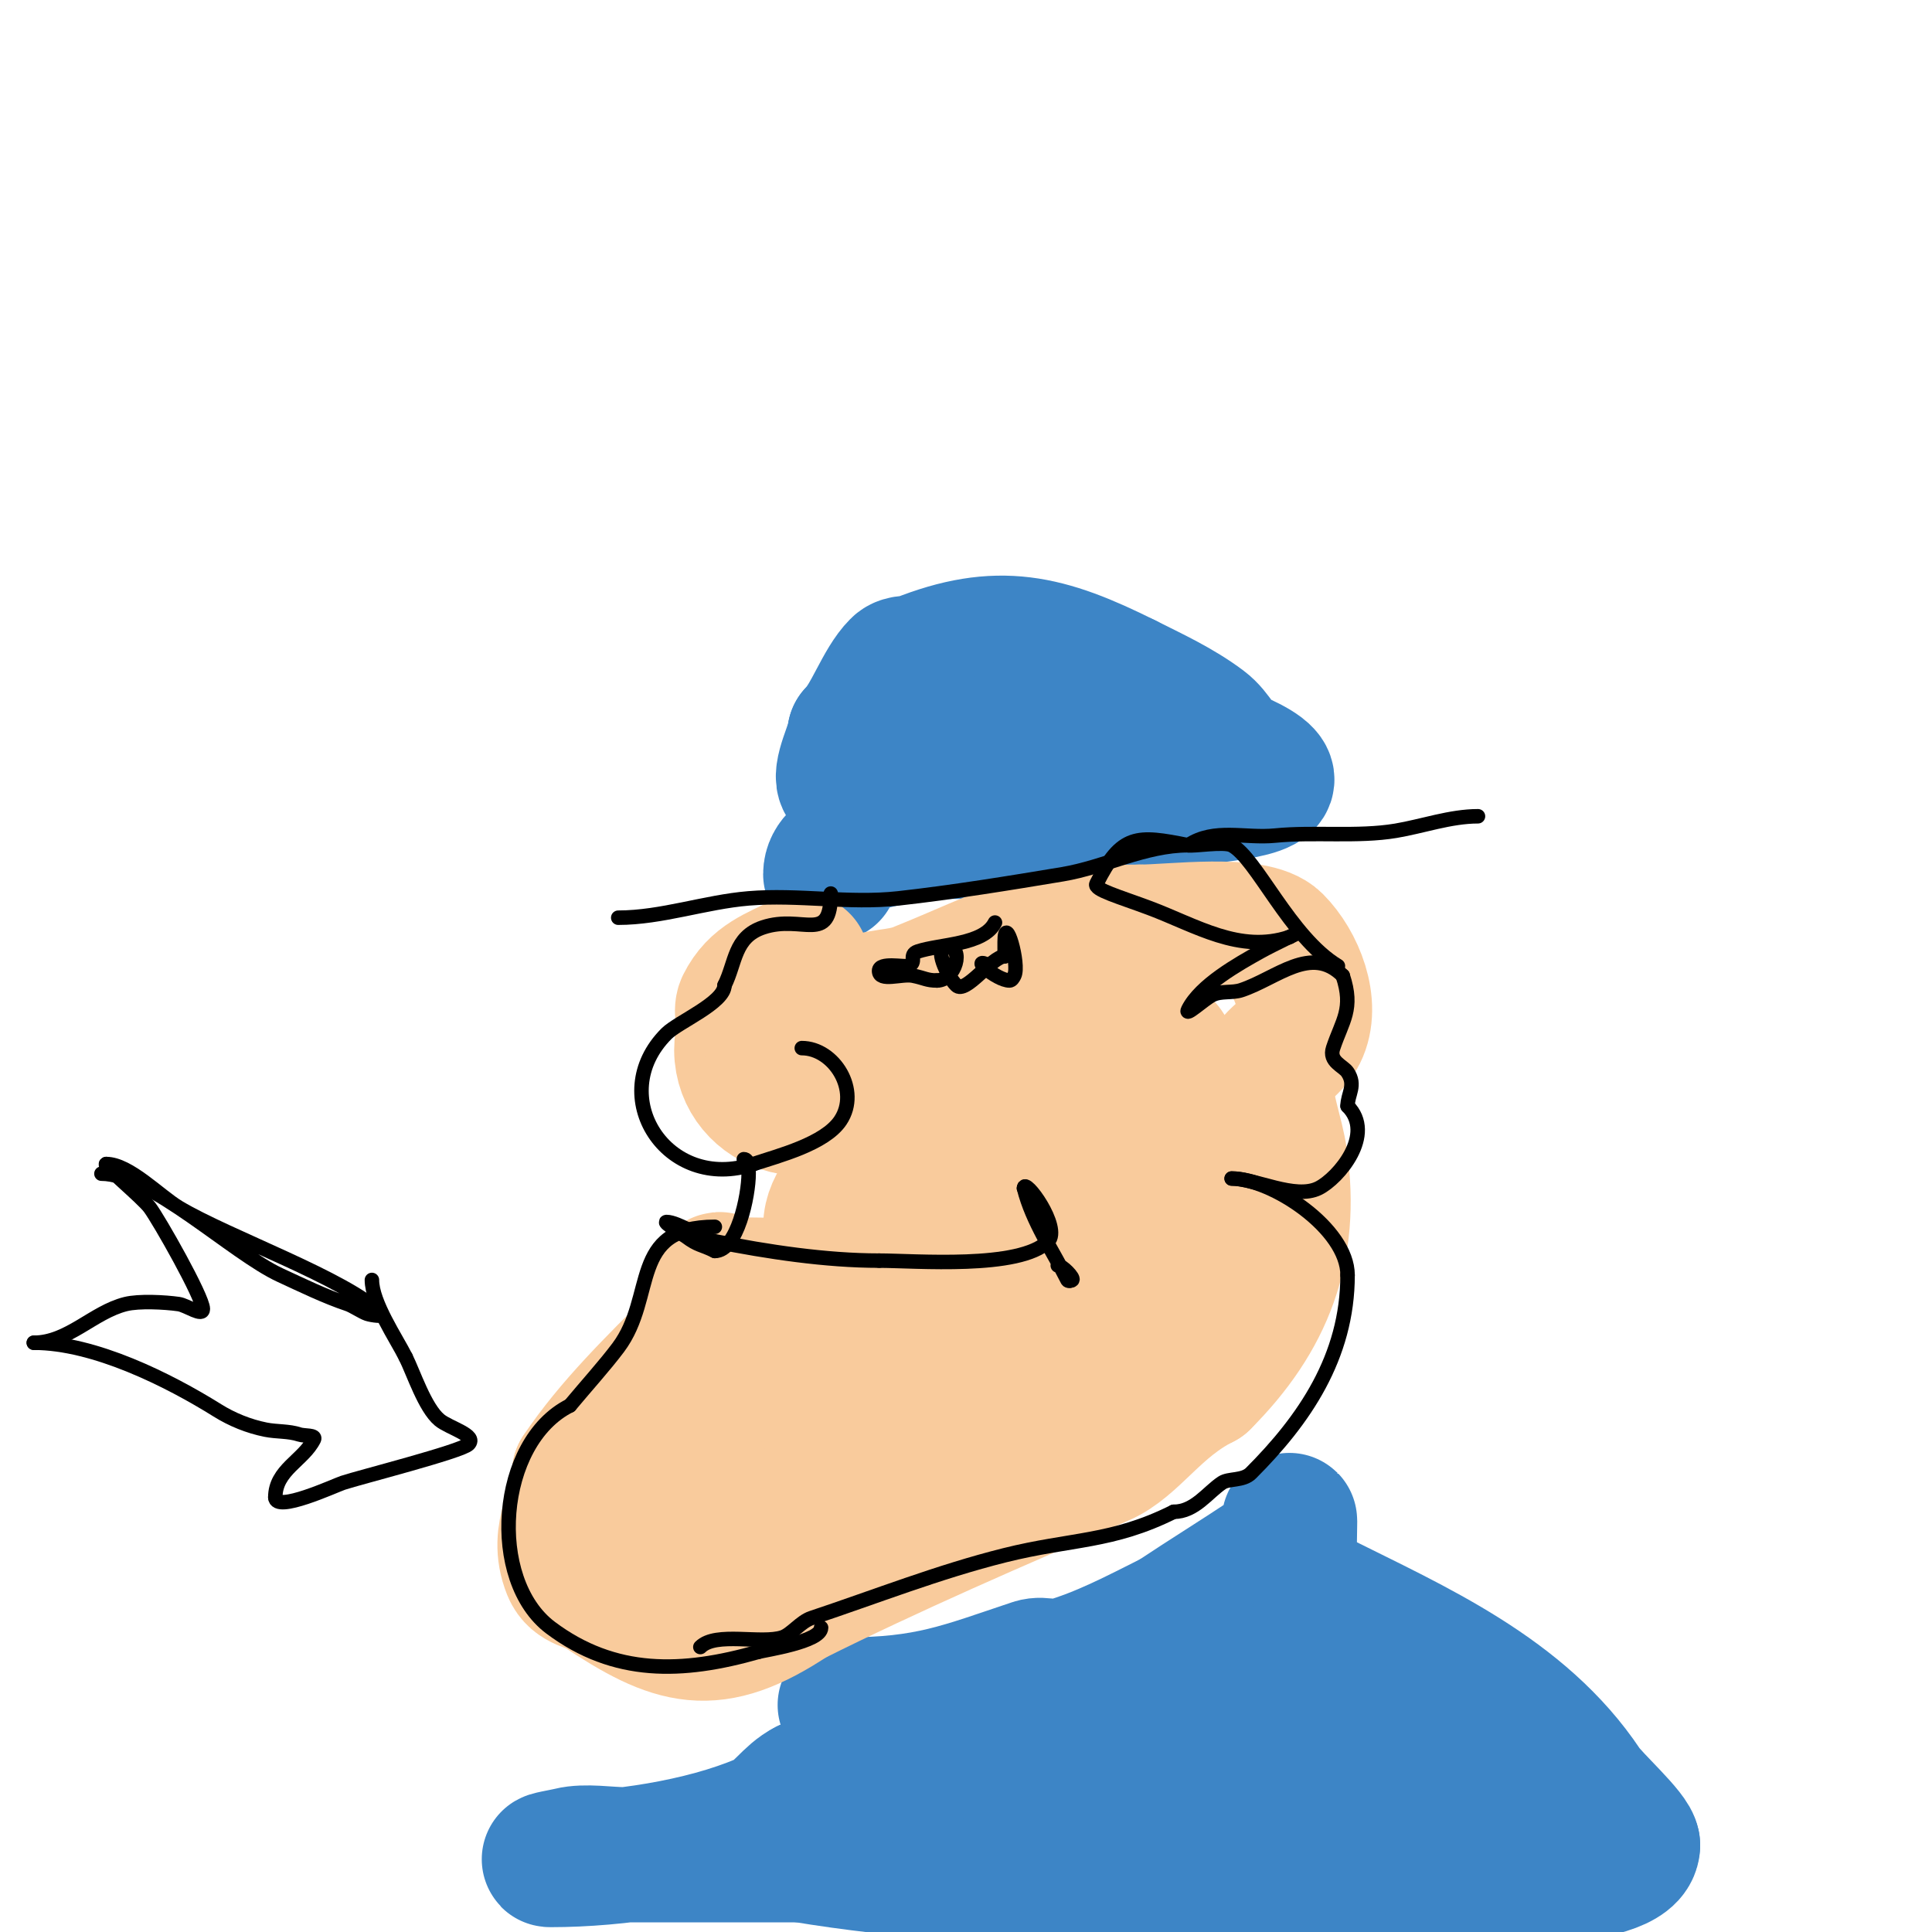 <svg viewBox='0 0 400 400' version='1.1' xmlns='http://www.w3.org/2000/svg' xmlns:xlink='http://www.w3.org/1999/xlink'><g fill='none' stroke='#3d85c6' stroke-width='28' stroke-linecap='round' stroke-linejoin='round'><path d='M172,181c0,-5.679 10.787,-7.157 15,-8c11.009,-2.202 23.136,0.716 34,-2c4.531,-1.133 9.216,-4 14,-4'/><path d='M235,167c5.798,-1.933 24.157,-2.157 27,-5c1.802,-1.802 -5.621,-4.811 -6,-5c-3.489,-1.745 -4.061,-4.796 -7,-7c-4.854,-3.641 -10.383,-6.192 -16,-9'/><path d='M233,141c-16.321,-8.16 -26.325,-10.67 -43,-4c-1.276,0.51 -3.028,0.028 -4,1c-3.408,3.408 -5.706,10.706 -9,14'/><path d='M177,152c0,1.881 -3.503,8.497 -2,10c2.759,2.759 7.358,-2.599 11,-4c2.91,-1.119 31.16,-10.42 34,-9c6.693,3.347 -10.842,5.974 -11,6'/><path d='M209,155c-8.333,0 -16.667,0 -25,0c-2,0 4.004,0.125 6,0c7.349,-0.459 14.727,-0.852 22,-2c2.715,-0.429 5.289,-1.548 8,-2c1.644,-0.274 6.179,-1.179 5,0c-4.128,4.128 -12.178,-0.089 -4,4c1.075,0.537 1.798,2 3,2'/><path d='M175,353c17.249,0 24.254,-3.085 39,-8c1.897,-0.632 4.077,0.549 6,0c8.255,-2.359 15.362,-6.181 23,-10'/><path d='M243,335c6.778,-4.519 13.359,-8.573 20,-13c1.557,-1.038 2.02,-2.53 3,-4c0.585,-0.877 1,-4.054 1,-3c0,7.36 -1.237,12.382 6,16'/><path d='M273,331c19.92,9.96 42.02,19.53 55,39c1.722,2.582 10,9.947 10,12'/><path d='M338,382c0,7.954 -34.156,7 -40,7c-43.187,0 -89.357,2.107 -132,-5'/><path d='M166,384c-12.333,0 -24.667,0 -37,0c-3.181,0 -7.843,-0.789 -11,0c-1.333,0.333 -5.374,1 -4,1c13.707,0 31.373,-2.588 44,-8c3.631,-1.556 5.473,-5.236 9,-7'/><path d='M167,370c9.94,-3.313 24.798,-2.32 35,-3c12.851,-0.857 24.783,-4.241 37,-8c9.109,-2.803 16.441,-7.577 25,-11c2.895,-1.158 3.289,-2.719 5,-5c0.849,-1.131 2,-2 3,-3c0.333,-0.333 1.333,-1.333 1,-1c-1,1 -2,2 -3,3'/><path d='M270,342c-11.476,11.476 -24.604,20.739 -41,22c-3.988,0.307 -8,0 -12,0c-6.03,0 -14.927,-0.155 -8,1c15.495,2.583 34.783,0.043 50,-3c8.719,-1.744 18.005,-7 27,-7c3.055,0 22.013,6.992 15,11c-6.171,3.526 -15.997,5 -23,5c-0.333,0 0.669,0.037 1,0c2.671,-0.297 5.377,-0.417 8,-1c6.637,-1.475 13.235,-3.324 20,-4'/><path d='M307,366c10.109,-2.527 -1.245,7.637 -8,4c-9.789,-5.271 -17.593,-13.837 -28,-18c-1.344,-0.538 -9.195,-2.406 -11,0c-3.203,4.271 -0.197,6.602 3,9c9.551,7.163 19.551,13.551 28,22c0.667,0.667 -2,-1.057 -2,-2'/></g>
<g fill='none' stroke='#f9cb9c' stroke-width='28' stroke-linecap='round' stroke-linejoin='round'><path d='M166,199c-5.372,2.686 -9.453,3.905 -12,9c-0.766,1.533 0.413,4.346 0,6c-3.149,12.596 11.956,21.044 22,11'/><path d='M176,225c0.667,-1 1.554,-1.884 2,-3c3.303,-8.257 -10.245,-0.252 -14,1c-1.14,0.38 -2.15,2.85 -3,2c-1.211,-1.211 -1,-3.477 -1,-5c0,-12.969 10.795,-8.397 18,-12'/><path d='M178,208c3.976,-1.988 7.932,-1.373 12,-3c18.19,-7.276 23.997,-12 46,-12'/><path d='M236,193c6.852,0 23.656,-2.344 28,2c4.454,4.454 7.948,13.104 5,19c-1.909,3.817 -7,5.206 -7,10'/><path d='M262,224c0,5.488 2.214,10.499 3,16c2.647,18.531 -2.839,32.839 -16,46'/><path d='M249,286c-9.874,4.937 -14.398,13.171 -21,16c-21.512,9.219 -43.637,18.819 -64,29'/><path d='M164,331c-16.456,10.97 -24.332,8.445 -40,-2c-1.688,-1.126 -4.844,-1.11 -6,-4c-3.147,-7.868 2,-12.867 2,-20'/><path d='M120,305c6.563,-9.844 15.756,-18.756 24,-27c3.158,-3.158 3.528,-16.943 6,-12'/><path d='M150,266c10.496,0 22.637,1.363 30,-6c2.585,-2.585 -7.471,-3.736 -8,-4c-0.596,-0.298 0,-1.333 0,-2c0,-5.108 4.666,-8.332 7,-13'/><path d='M179,241c2.307,-6.92 5.228,-15.937 12,-20c10.09,-6.054 37.12,-10.44 48,-5'/><path d='M239,216c3.023,0 2.981,2.962 4,5c6.088,12.176 7.34,14.319 0,29c-14.524,29.047 -25.058,40.353 -57,51'/><path d='M186,301c-14.497,2.899 -29.853,8.284 -44,13c-1.047,0.349 -12,5 -12,5c0,0 6.467,-8.934 7,-10c5.971,-11.943 16.976,-18.952 23,-31'/><path d='M160,278c4.111,-4.111 12.667,-5.333 18,-8c5.603,-2.801 10.442,-7.221 16,-10c5.56,-2.78 11.89,-4.167 17,-8c6.142,-4.606 8.686,-11.373 12,-18c0.914,-1.829 4.661,-11.661 4,-11c-14.279,14.279 -15.862,38.816 -28,55'/><path d='M199,278c-5.46,5.46 -10.675,9.783 -17,14c-0.754,0.503 -11,4.018 -11,2c0,-5.744 6.997,-16.794 9,-21c7.311,-15.352 19.544,-27.088 27,-42c0.165,-0.33 -7.713,10.287 -12,6c-1.078,-1.078 0.952,-8.761 1,-9'/><path d='M196,228c0,-7.563 1.432,5.728 2,8'/></g>
<g fill='none' stroke='#000000' stroke-width='3' stroke-linecap='round' stroke-linejoin='round'><path d='M128,190c8.989,0 17.949,-3.246 27,-4c10.237,-0.853 20.794,1.134 31,0c11.205,-1.245 22.964,-3.161 34,-5c8.679,-1.447 17.088,-6 26,-6'/><path d='M246,175c5.406,-3.604 11.751,-1.375 18,-2c8.075,-0.807 17.035,0.327 25,-1c5.476,-0.913 11.28,-3 17,-3'/><path d='M172,185c0,10.672 -5.805,4.268 -14,7c-6.032,2.011 -5.648,7.295 -8,12'/><path d='M150,204c0,3.592 -9.592,7.592 -12,10c-12.824,12.824 0.002,32.999 18,27'/><path d='M156,241c5.242,-1.747 14.777,-4.166 18,-9c4.154,-6.232 -1.328,-15 -8,-15'/><path d='M154,240c1.054,0 1,1.946 1,3c0,4.559 -2.382,16 -7,16'/><path d='M148,259c-2.832,-1.416 -3.391,-1.043 -6,-3c-0.082,-0.061 -4.834,-3 -4,-3c2.335,0 7.434,3.487 10,4c10.909,2.182 22.981,4 34,4'/><path d='M182,261c7.422,0 29.134,1.866 35,-4c2.804,-2.804 -5,-13.469 -5,-11'/><path d='M212,246c1.729,6.915 6.107,13.213 9,19c0.149,0.298 0.764,0.236 1,0c0.426,-0.426 -2.06,-3 -3,-3'/><path d='M206,191c-2.332,4.664 -11.336,4.445 -16,6c-2.01,0.67 0.01,2.33 -2,3c-0.799,0.266 -6,-0.857 -6,1c0,2.357 4.689,0.538 7,1c2.46,0.492 2.847,1 5,1'/><path d='M194,203c3.753,0 5.817,-7 2,-7c-2.749,0 0.056,6.056 2,8c1.929,1.929 7.35,-6 10,-6'/><path d='M208,198c0,-1 0,-2 0,-3c0,-6.226 3.169,4.662 2,7c-0.211,0.422 -0.529,1 -1,1c-2.721,0 -8.724,-5.362 -4,-3'/><path d='M205,200l0,0'/><path d='M148,254c-17.836,0 -12.081,14.442 -20,25c-2.76,3.679 -6.708,8.05 -10,12'/><path d='M118,291c-15.083,7.542 -17.146,36.14 -4,46c13.222,9.917 27.251,9.5 43,5'/><path d='M157,342c1.34,-0.383 13,-2.082 13,-5'/><path d='M21,243c10.144,0 27.139,16.449 37,21c4.445,2.051 9.351,4.45 14,6c1,0.333 3,1.667 4,2c0.949,0.316 3.707,0.707 3,0c-7.211,-7.211 -31.81,-15.886 -42,-22c-4.005,-2.403 -10.298,-9 -15,-9'/><path d='M22,241c-0.962,0 7.436,6.914 9,9c1.937,2.582 11,18.568 11,21c0,1.7 -3.317,-0.76 -5,-1c-2.886,-0.412 -8.232,-0.692 -11,0c-6.691,1.673 -11.865,8 -19,8'/><path d='M7,278c12.552,0 27.945,7.716 38,14c3.044,1.903 6.48,3.296 10,4c2.311,0.462 4.764,0.255 7,1c1,0.333 3.471,0.057 3,1c-2.189,4.378 -8,6.328 -8,12'/><path d='M57,310c0,3.287 12.334,-2.445 14,-3c3.347,-1.116 24.482,-6.482 26,-8c1.841,-1.841 -4,-3.333 -6,-5c-3.054,-2.545 -5.384,-9.767 -7,-13'/><path d='M84,281c-1.96,-3.919 -7,-11.295 -7,-16'/><path d='M145,341c3.21,-3.21 12.626,-0.542 17,-2c1.856,-0.619 3.774,-3.258 6,-4c13.441,-4.48 26.354,-9.589 40,-13c13.808,-3.452 22.209,-2.605 35,-9'/><path d='M243,313c4.372,0 7.015,-4.01 10,-6c1.435,-0.957 4.359,-0.358 6,-2c10.98,-10.98 20,-24.02 20,-41'/><path d='M279,264c0,-9.639 -15.64,-20 -24,-20'/><path d='M255,244c4.859,0 13.153,4.424 18,2c4.131,-2.066 11.817,-11.183 6,-17'/><path d='M279,229c0,-2.505 1.827,-4.26 0,-7c-0.895,-1.342 -3.936,-2.192 -3,-5c1.908,-5.724 4.307,-8.08 2,-15'/><path d='M278,202c-6.539,-6.539 -13.626,0.542 -21,3c-1.924,0.641 -4.186,0.093 -6,1c-1.738,0.869 -5.869,4.738 -5,3c2.513,-5.025 10.392,-9.44 15,-12c2.606,-1.448 8,-4 8,-4c0,0 -1.333,0.667 -2,1'/><path d='M267,194c-10.347,3.449 -19.4,-2.4 -29,-6c-6.171,-2.314 -11.591,-3.818 -11,-5c5.193,-10.386 8.348,-10.13 19,-8c1.208,0.241 7.333,-0.834 9,0c5.042,2.521 12.073,19.044 22,25'/></g>
</svg>